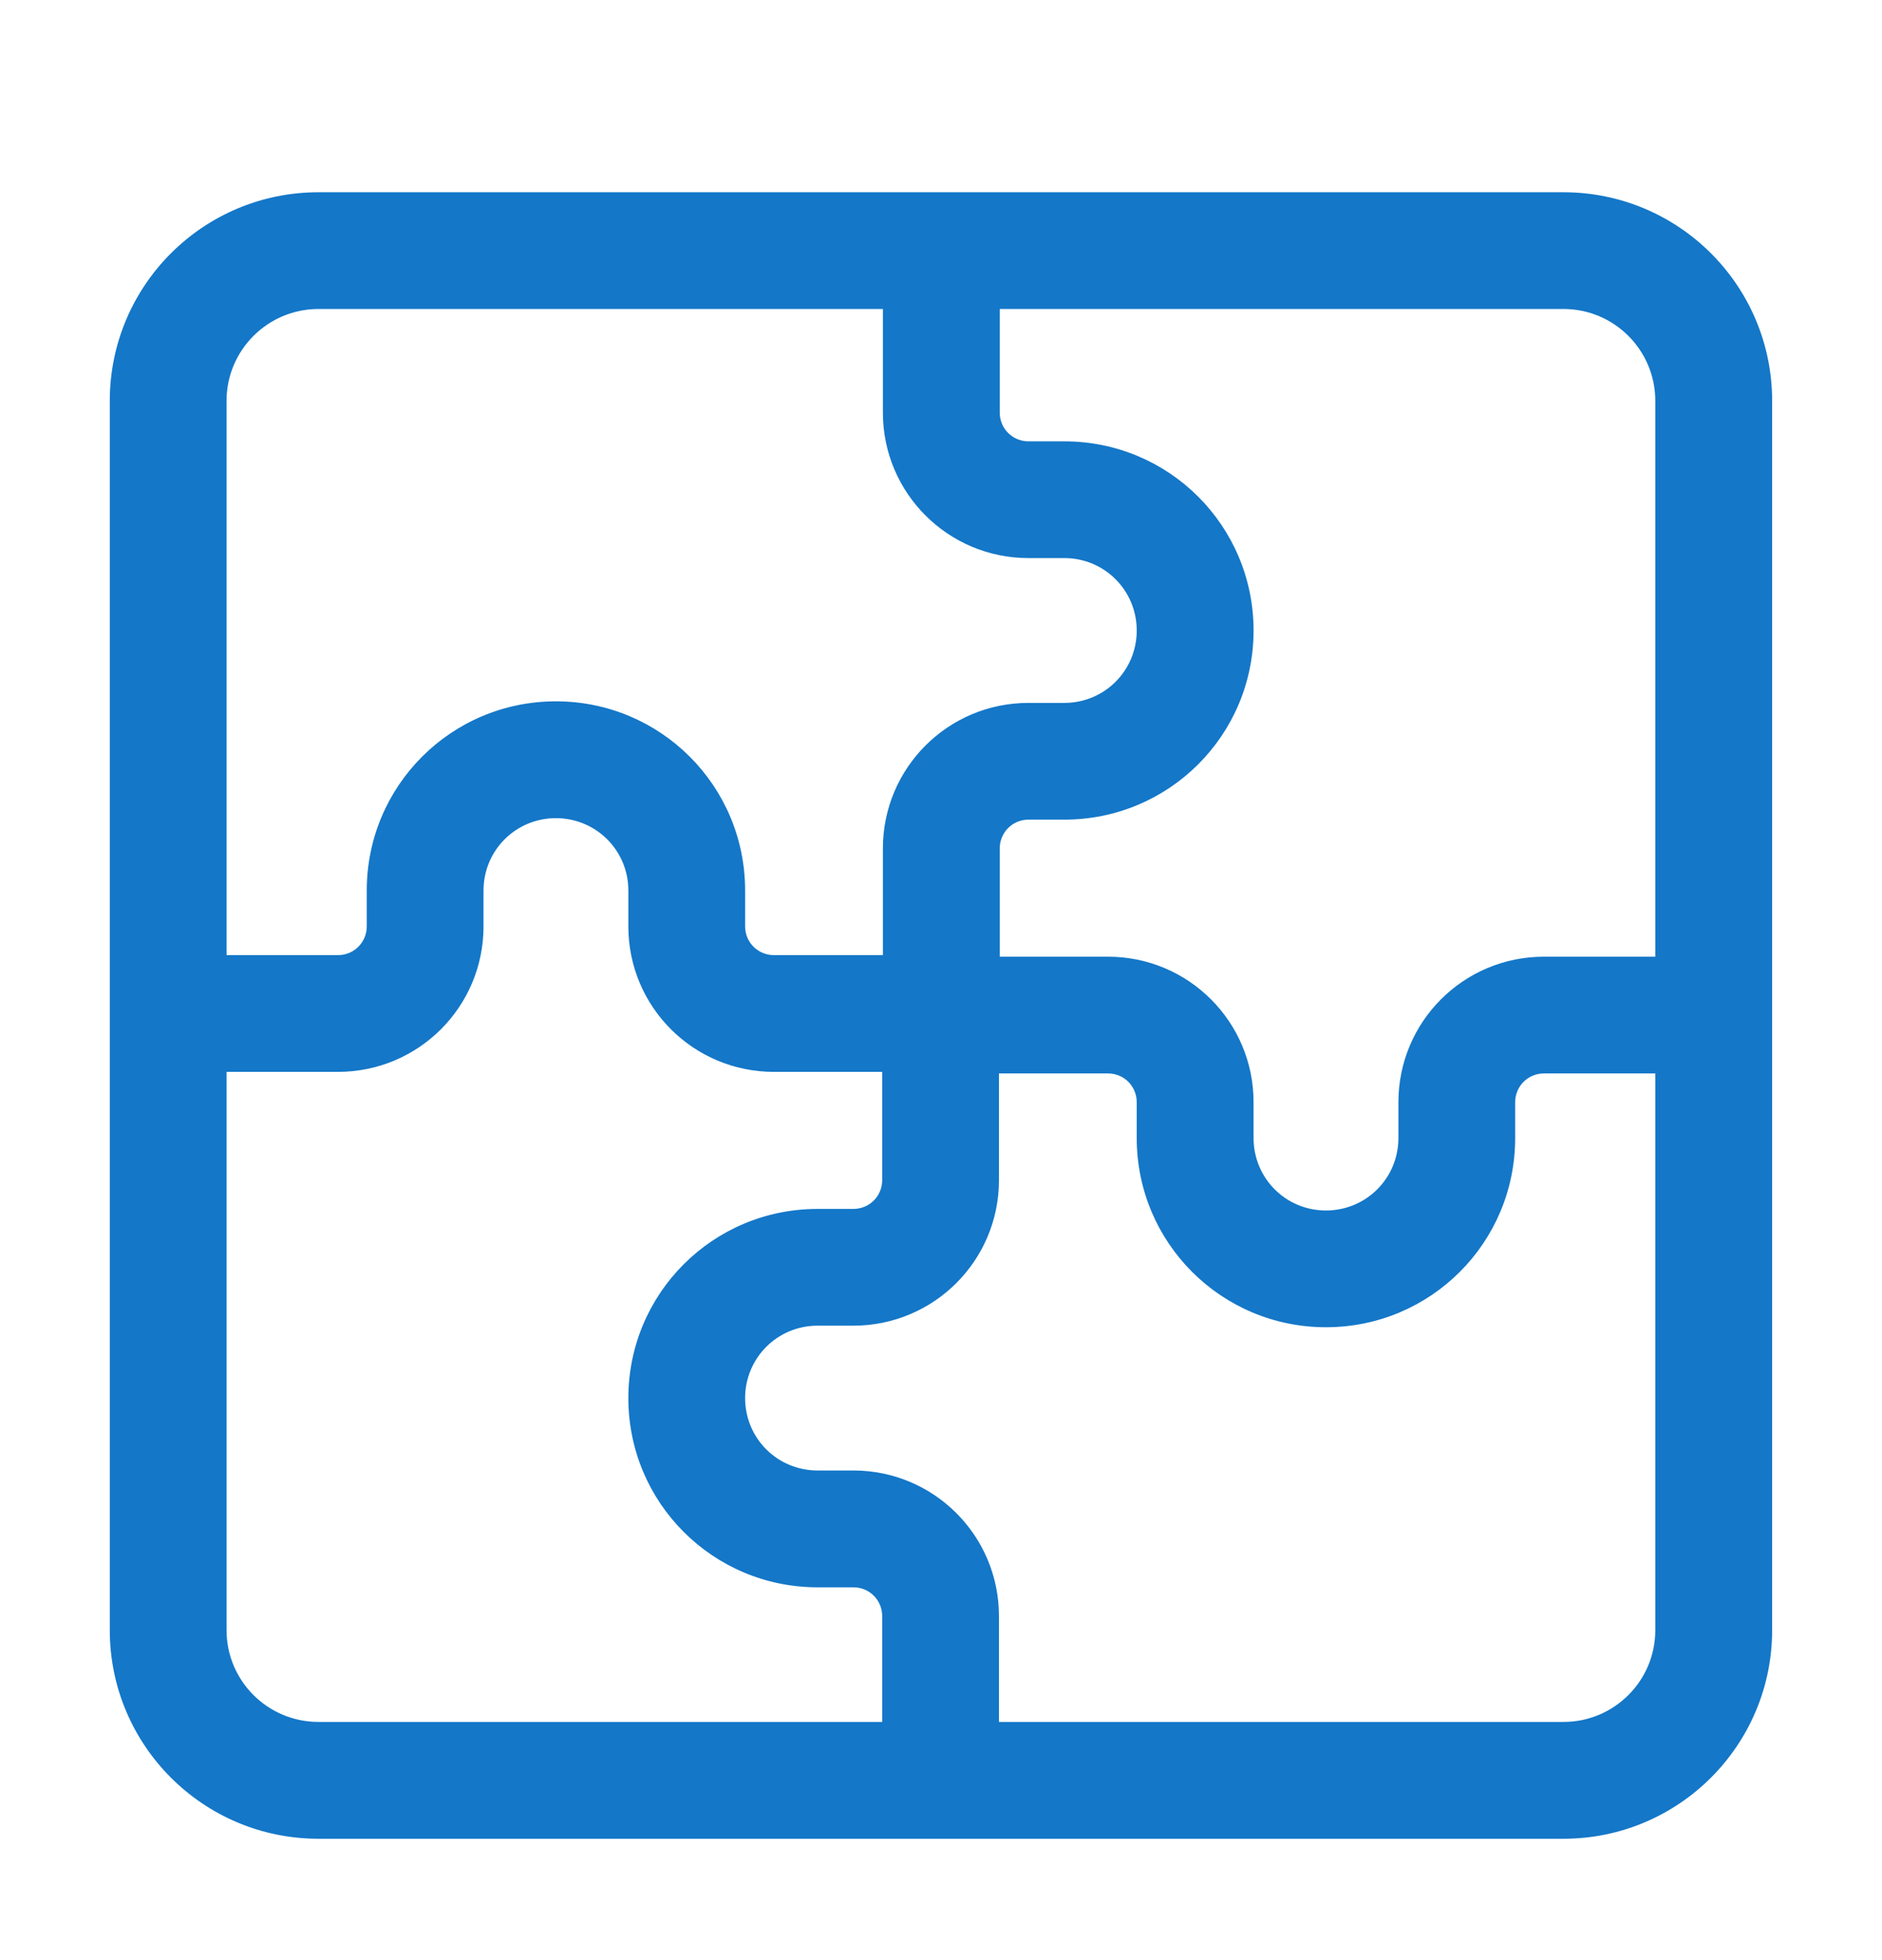 <svg width="24" height="25" viewBox="0 0 24 25" fill="none" xmlns="http://www.w3.org/2000/svg">
<path d="M19.938 2.452H4.061C2.591 2.452 1.4 3.643 1.4 5.113V20.791C1.4 22.26 2.591 23.452 4.061 23.452H19.938C21.407 23.452 22.599 22.26 22.599 20.791V5.113C22.599 3.643 21.407 2.452 19.938 2.452ZM4.061 3.941H11.259V5.262C11.259 6.288 12.089 7.118 13.116 7.118H13.573C14.085 7.118 14.496 7.53 14.496 8.042C14.496 8.554 14.085 8.965 13.573 8.965H13.116C12.089 8.965 11.259 9.795 11.259 10.822V12.182H9.87C9.665 12.182 9.502 12.019 9.502 11.815V11.358C9.502 10.023 8.424 8.945 7.089 8.945C5.755 8.945 4.677 10.023 4.677 11.358V11.815C4.677 12.019 4.514 12.182 4.309 12.182H2.889V5.113C2.889 4.466 3.414 3.941 4.061 3.941ZM11.25 13.671V15.052C11.25 15.256 11.087 15.419 10.882 15.419H10.426C9.091 15.419 8.013 16.497 8.013 17.832C8.013 19.166 9.091 20.245 10.426 20.245H10.882C11.087 20.245 11.25 20.408 11.25 20.612V21.962H4.061C3.414 21.962 2.889 21.438 2.889 20.791V13.671H4.309C5.336 13.671 6.166 12.842 6.166 11.815V11.358C6.166 10.846 6.577 10.435 7.089 10.435C7.601 10.435 8.013 10.846 8.013 11.358V11.815C8.013 12.842 8.843 13.671 9.87 13.671H11.25ZM19.938 21.962H12.739V20.612C12.739 19.585 11.909 18.755 10.882 18.755H10.426C9.913 18.755 9.502 18.344 9.502 17.832C9.502 17.32 9.913 16.908 10.426 16.908H10.882C11.909 16.908 12.739 16.078 12.739 15.052V13.691H14.129C14.334 13.691 14.496 13.854 14.496 14.059V14.515C14.496 15.85 15.575 16.928 16.909 16.928C18.244 16.928 19.322 15.85 19.322 14.515V14.059C19.322 13.854 19.485 13.691 19.689 13.691H21.109V20.791C21.109 21.438 20.585 21.962 19.938 21.962ZM12.749 12.202V10.822C12.749 10.617 12.912 10.454 13.116 10.454H13.573C14.908 10.454 15.986 9.376 15.986 8.042C15.986 6.707 14.908 5.629 13.573 5.629H13.116C12.912 5.629 12.749 5.466 12.749 5.262V3.941H19.938C20.585 3.941 21.109 4.466 21.109 5.113V12.202H19.689C18.663 12.202 17.833 13.032 17.833 14.059V14.515C17.833 15.028 17.421 15.439 16.909 15.439C16.397 15.439 15.986 15.028 15.986 14.515V14.059C15.986 13.032 15.156 12.202 14.129 12.202H12.749Z" fill="#1477C8"/>
</svg>